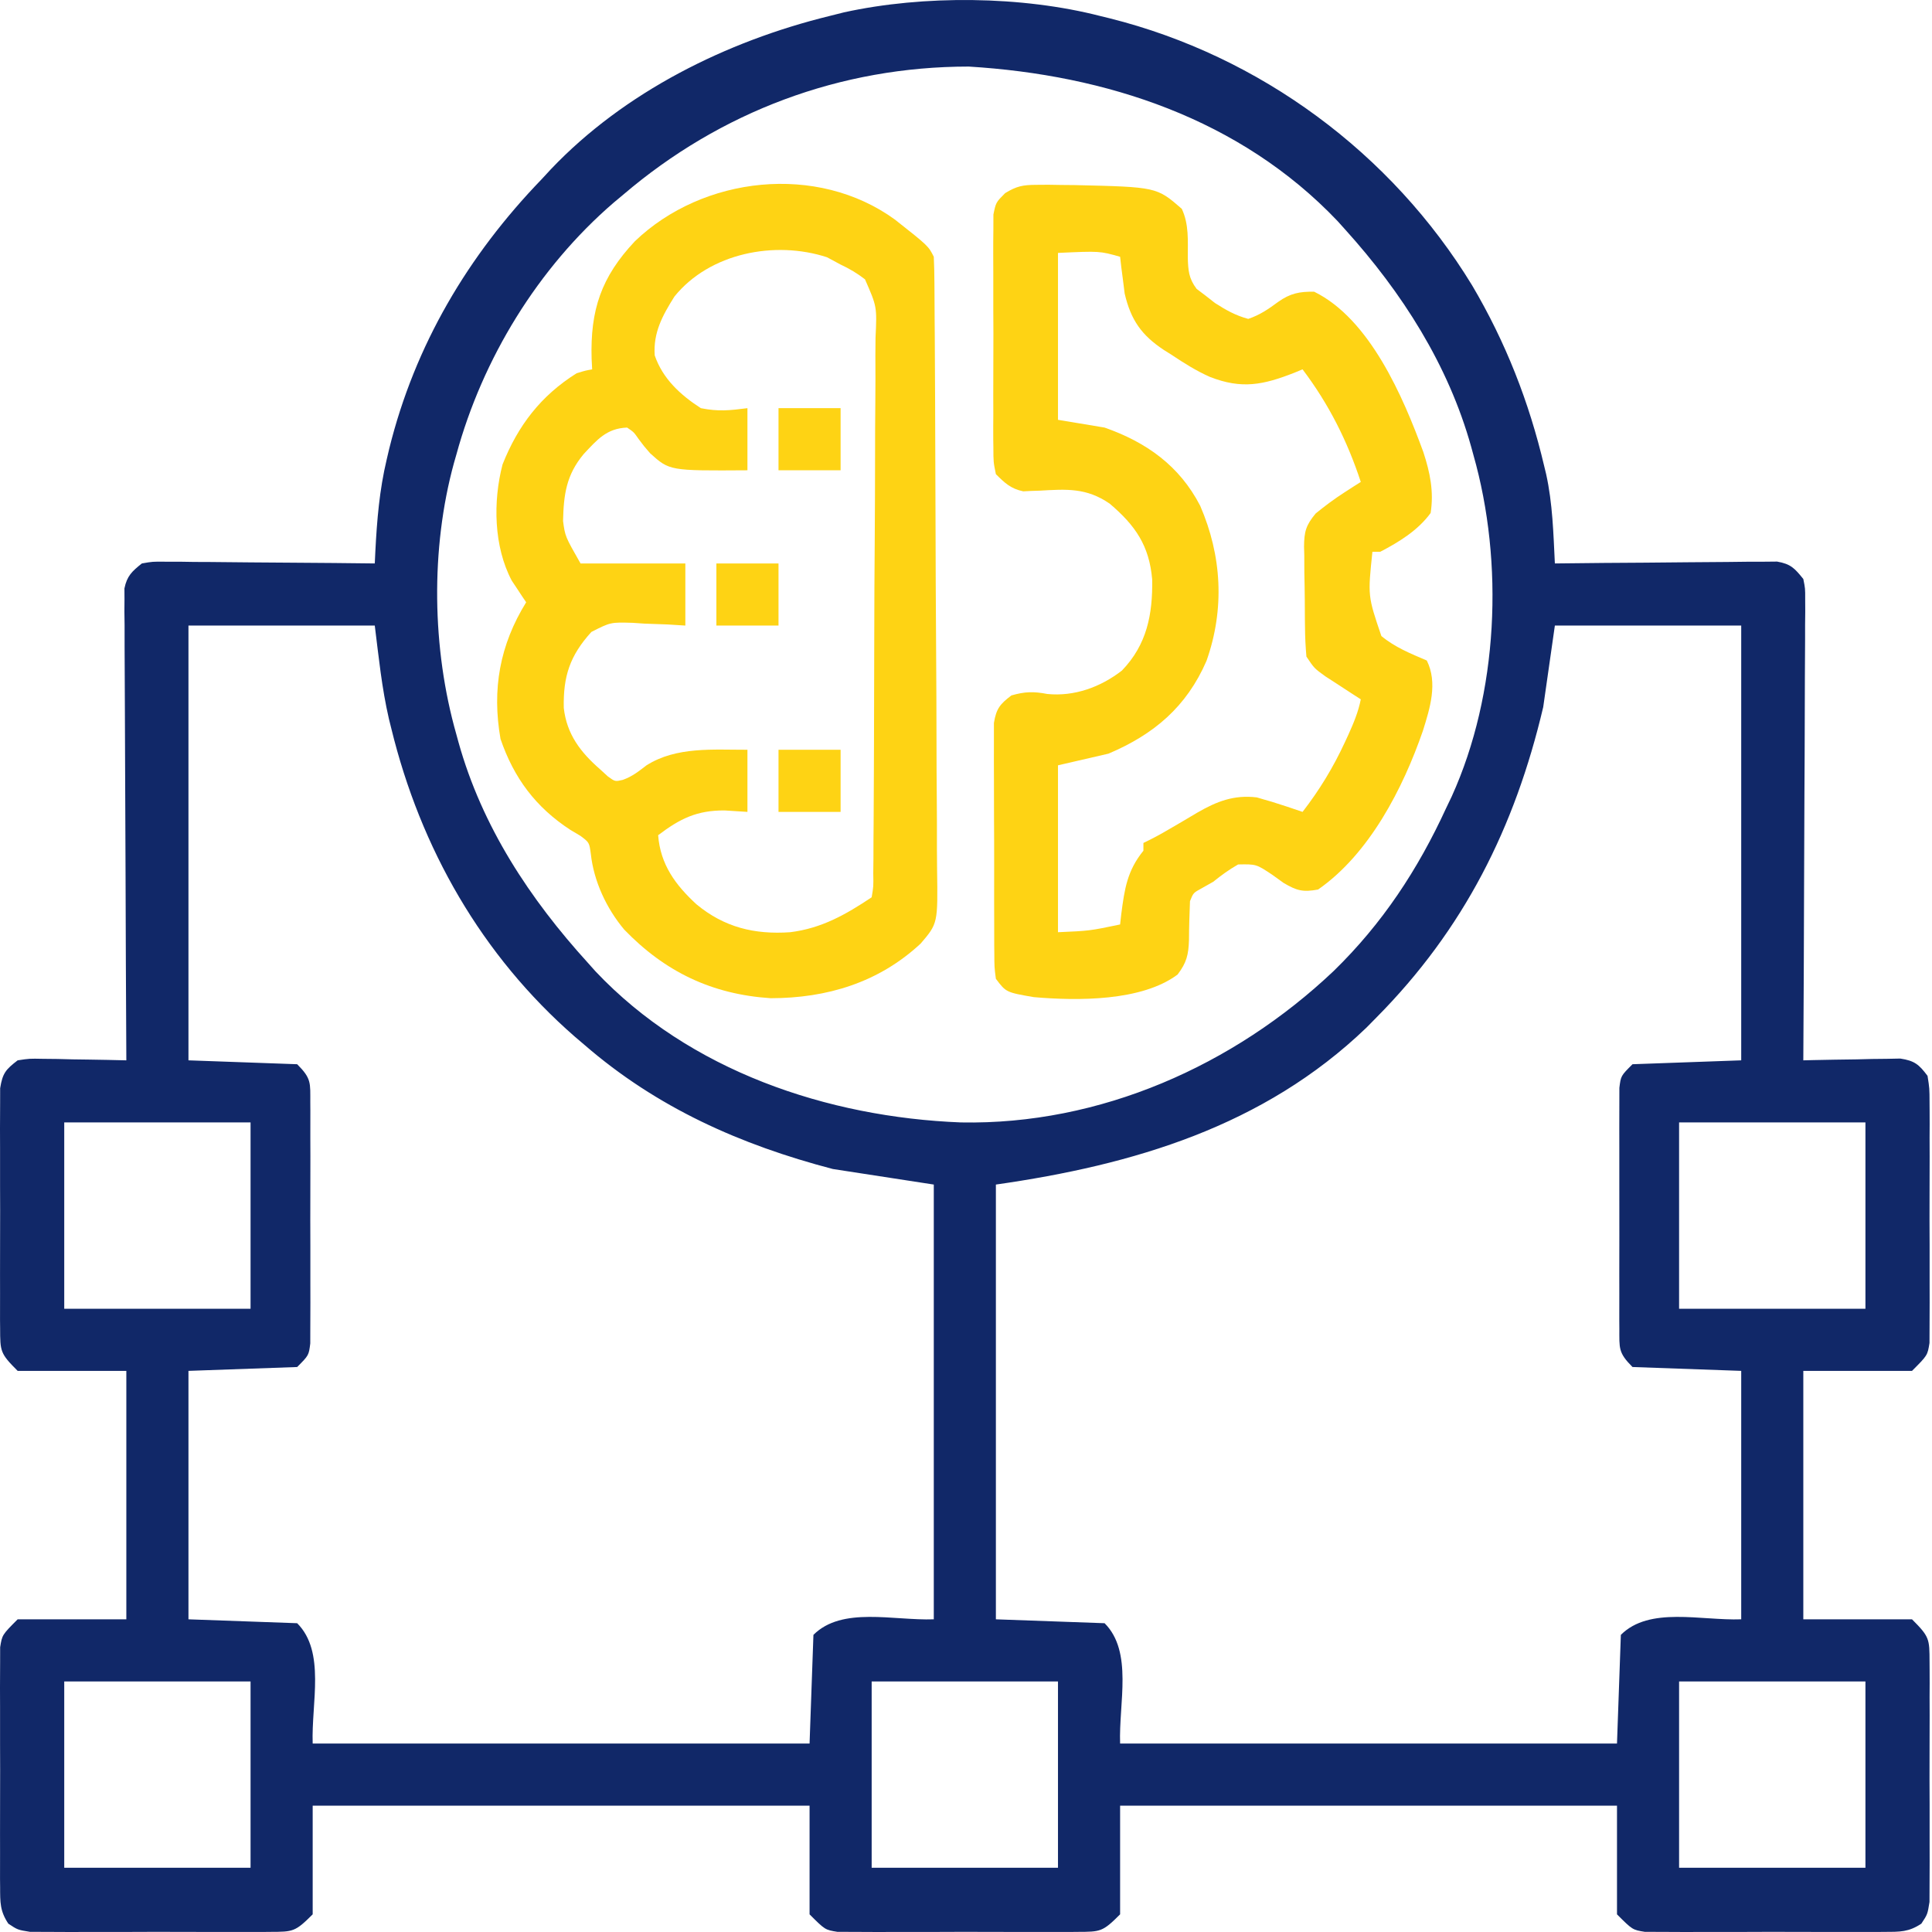 <svg width="64" height="64" viewBox="0 0 64 64" fill="none" xmlns="http://www.w3.org/2000/svg">
<path d="M36.462 0.534C36.61 0.57 36.61 0.57 36.761 0.607C41.741 1.855 46.096 5.072 48.767 9.455C49.878 11.336 50.653 13.315 51.154 15.442C51.175 15.528 51.196 15.614 51.217 15.702C51.433 16.676 51.458 17.672 51.507 18.665C51.603 18.664 51.698 18.663 51.797 18.662C52.697 18.651 53.598 18.643 54.499 18.639C54.962 18.636 55.425 18.632 55.888 18.626C56.334 18.621 56.781 18.618 57.228 18.616C57.482 18.615 57.735 18.611 57.988 18.607C58.22 18.607 58.22 18.607 58.456 18.607C58.592 18.606 58.728 18.605 58.868 18.603C59.322 18.682 59.45 18.825 59.737 19.18C59.8 19.492 59.8 19.492 59.799 19.847C59.8 20.049 59.8 20.049 59.801 20.255C59.798 20.476 59.798 20.476 59.796 20.702C59.796 20.857 59.796 21.013 59.796 21.173C59.795 21.599 59.793 22.025 59.789 22.451C59.786 22.897 59.786 23.343 59.785 23.788C59.784 24.631 59.779 25.475 59.774 26.318C59.769 27.279 59.766 28.239 59.763 29.199C59.758 31.174 59.749 33.15 59.737 35.125C59.843 35.122 59.95 35.12 60.059 35.117C60.541 35.106 61.023 35.099 61.505 35.093C61.673 35.088 61.84 35.084 62.013 35.08C62.173 35.078 62.334 35.076 62.5 35.075C62.648 35.072 62.796 35.069 62.949 35.066C63.422 35.138 63.569 35.261 63.852 35.639C63.917 36.049 63.917 36.049 63.919 36.539C63.92 36.674 63.92 36.674 63.921 36.811C63.924 37.106 63.922 37.401 63.92 37.697C63.921 37.902 63.921 38.108 63.922 38.314C63.923 38.744 63.922 39.175 63.919 39.605C63.916 40.157 63.918 40.709 63.921 41.261C63.923 41.685 63.922 42.11 63.921 42.534C63.921 42.738 63.921 42.941 63.922 43.145C63.923 43.429 63.922 43.713 63.919 43.998C63.918 44.16 63.918 44.321 63.917 44.488C63.852 44.898 63.852 44.898 63.338 45.412C62.15 45.412 60.961 45.412 59.737 45.412C59.737 48.128 59.737 50.844 59.737 53.642C60.925 53.642 62.114 53.642 63.338 53.642C63.918 54.223 63.917 54.285 63.919 55.057C63.92 55.191 63.92 55.191 63.921 55.328C63.924 55.623 63.922 55.919 63.92 56.214C63.921 56.42 63.921 56.625 63.922 56.831C63.923 57.261 63.922 57.692 63.919 58.123C63.916 58.675 63.918 59.226 63.921 59.778C63.923 60.203 63.922 60.627 63.921 61.051C63.921 61.255 63.921 61.458 63.922 61.662C63.923 61.946 63.922 62.23 63.919 62.515C63.918 62.677 63.918 62.839 63.917 63.005C63.852 63.415 63.852 63.415 63.647 63.724C63.227 64.003 62.94 63.995 62.438 63.996C62.348 63.997 62.258 63.998 62.166 63.999C61.871 64.001 61.576 63.999 61.28 63.998C61.075 63.998 60.869 63.999 60.663 63.999C60.233 64 59.802 63.999 59.371 63.996C58.82 63.994 58.268 63.995 57.716 63.998C57.292 64 56.867 64 56.443 63.998C56.239 63.998 56.036 63.998 55.832 64C55.548 64.001 55.264 63.999 54.979 63.996C54.818 63.996 54.656 63.995 54.489 63.995C54.079 63.929 54.079 63.929 53.565 63.415C53.565 62.227 53.565 61.039 53.565 59.815C48.133 59.815 42.701 59.815 37.105 59.815C37.105 61.003 37.105 62.191 37.105 63.415C36.525 63.995 36.462 63.994 35.691 63.996C35.601 63.997 35.511 63.998 35.419 63.999C35.124 64.001 34.828 63.999 34.533 63.998C34.328 63.998 34.122 63.999 33.916 63.999C33.486 64 33.055 63.999 32.624 63.996C32.073 63.994 31.521 63.995 30.969 63.998C30.545 64 30.12 64 29.696 63.998C29.492 63.998 29.289 63.998 29.085 64C28.801 64.001 28.517 63.999 28.232 63.996C28.07 63.996 27.909 63.995 27.742 63.995C27.332 63.929 27.332 63.929 26.818 63.415C26.818 62.227 26.818 61.039 26.818 59.815C21.386 59.815 15.954 59.815 10.358 59.815C10.358 61.003 10.358 62.191 10.358 63.415C9.777 63.995 9.715 63.994 8.943 63.996C8.854 63.997 8.764 63.998 8.672 63.999C8.377 64.001 8.081 63.999 7.786 63.998C7.58 63.998 7.375 63.999 7.169 63.999C6.739 64 6.308 63.999 5.877 63.996C5.325 63.994 4.774 63.995 4.222 63.998C3.797 64 3.373 64 2.949 63.998C2.745 63.998 2.542 63.998 2.338 64C2.054 64.001 1.769 63.999 1.485 63.996C1.323 63.996 1.161 63.995 0.995 63.995C0.585 63.929 0.585 63.929 0.276 63.724C-0.003 63.305 0.005 63.017 0.004 62.515C0.003 62.425 0.002 62.336 0.001 62.244C-0.001 61.948 0 61.653 0.002 61.358C0.002 61.152 0.001 60.946 0.001 60.741C-4.96539e-05 60.31 0.001 59.88 0.003 59.449C0.006 58.897 0.005 58.345 0.002 57.794C-0 57.369 0 56.945 0.002 56.52C0.002 56.317 0.002 56.113 0 55.91C-0.001 55.625 0.001 55.341 0.004 55.057C0.004 54.895 0.005 54.733 0.005 54.566C0.071 54.157 0.071 54.157 0.585 53.642C1.773 53.642 2.961 53.642 4.185 53.642C4.185 50.926 4.185 48.21 4.185 45.412C2.997 45.412 1.809 45.412 0.585 45.412C0.004 44.832 0.006 44.769 0.004 43.998C0.003 43.908 0.002 43.819 0.001 43.726C-0.001 43.431 0 43.136 0.002 42.84C0.002 42.635 0.001 42.429 0.001 42.224C-4.96539e-05 41.793 0.001 41.362 0.003 40.932C0.006 40.38 0.005 39.828 0.002 39.276C-0 38.852 0 38.427 0.002 38.003C0.002 37.8 0.002 37.596 0 37.393C-0.001 37.108 0.001 36.824 0.004 36.539C0.004 36.378 0.005 36.216 0.005 36.049C0.085 35.55 0.189 35.429 0.585 35.125C0.974 35.066 0.974 35.066 1.423 35.075C1.584 35.076 1.744 35.078 1.91 35.08C2.161 35.086 2.161 35.086 2.417 35.093C2.587 35.095 2.756 35.097 2.931 35.1C3.349 35.106 3.767 35.114 4.185 35.125C4.185 35.043 4.185 34.962 4.184 34.877C4.173 32.89 4.164 30.902 4.159 28.915C4.156 27.953 4.153 26.992 4.147 26.031C4.142 25.193 4.138 24.355 4.137 23.518C4.136 23.074 4.135 22.631 4.131 22.187C4.127 21.692 4.127 21.197 4.127 20.702C4.125 20.554 4.123 20.407 4.121 20.255C4.122 20.12 4.123 19.986 4.124 19.847C4.123 19.73 4.123 19.613 4.122 19.492C4.206 19.079 4.374 18.924 4.7 18.665C5.055 18.603 5.055 18.603 5.466 18.607C5.621 18.607 5.775 18.607 5.934 18.607C6.101 18.61 6.267 18.612 6.438 18.615C6.61 18.616 6.782 18.617 6.955 18.617C7.407 18.619 7.859 18.624 8.312 18.63C8.774 18.635 9.236 18.637 9.698 18.64C10.604 18.645 11.509 18.654 12.415 18.665C12.421 18.533 12.428 18.4 12.434 18.264C12.487 17.231 12.569 16.234 12.809 15.225C12.837 15.107 12.865 14.989 12.893 14.867C13.743 11.43 15.503 8.464 17.945 5.935C18.097 5.77 18.097 5.77 18.252 5.603C20.685 3.045 24.061 1.37 27.461 0.534C27.625 0.492 27.79 0.451 27.959 0.409C30.593 -0.17 33.853 -0.139 36.462 0.534ZM20.645 6.449C20.541 6.536 20.437 6.622 20.33 6.712C17.821 8.874 15.986 11.875 15.116 15.065C15.091 15.153 15.065 15.242 15.039 15.333C14.258 18.18 14.309 21.49 15.116 24.323C15.139 24.409 15.163 24.495 15.187 24.583C15.967 27.382 17.552 29.783 19.488 31.91C19.567 31.998 19.646 32.087 19.727 32.178C22.837 35.472 27.408 37.009 31.833 37.182C36.439 37.269 40.868 35.302 44.178 32.167C45.794 30.593 46.968 28.809 47.907 26.766C47.967 26.64 48.028 26.514 48.09 26.384C49.636 22.976 49.827 18.646 48.807 15.065C48.783 14.979 48.76 14.893 48.736 14.805C47.976 12.08 46.443 9.688 44.563 7.606C44.478 7.511 44.392 7.416 44.304 7.318C41.08 3.932 36.641 2.482 32.09 2.205C27.837 2.205 23.868 3.697 20.645 6.449ZM6.243 20.723C6.243 25.475 6.243 30.228 6.243 35.125C8.025 35.188 8.025 35.188 9.844 35.254C10.321 35.731 10.278 35.869 10.279 36.527C10.28 36.617 10.28 36.706 10.281 36.799C10.283 37.096 10.282 37.392 10.28 37.689C10.281 37.895 10.281 38.101 10.282 38.307C10.282 38.739 10.281 39.171 10.28 39.603C10.277 40.157 10.279 40.711 10.281 41.265C10.282 41.69 10.282 42.116 10.281 42.541C10.281 42.746 10.281 42.95 10.282 43.154C10.283 43.44 10.281 43.725 10.279 44.01C10.279 44.173 10.279 44.335 10.278 44.503C10.229 44.898 10.229 44.898 9.844 45.284C8.655 45.326 7.467 45.368 6.243 45.412C6.243 48.128 6.243 50.844 6.243 53.642C7.431 53.685 8.619 53.727 9.844 53.771C10.791 54.718 10.31 56.418 10.358 57.757C15.79 57.757 21.221 57.757 26.818 57.757C26.86 56.569 26.902 55.381 26.946 54.157C27.894 53.209 29.594 53.69 30.933 53.642C30.933 48.889 30.933 44.137 30.933 39.24C29.829 39.07 28.726 38.9 27.589 38.725C24.529 37.924 21.765 36.696 19.359 34.611C19.256 34.523 19.152 34.434 19.045 34.344C15.954 31.649 13.931 28.098 12.962 24.13C12.936 24.027 12.911 23.923 12.884 23.817C12.646 22.784 12.549 21.791 12.415 20.723C10.378 20.723 8.342 20.723 6.243 20.723ZM51.507 20.723C51.38 21.614 51.253 22.505 51.121 23.423C50.181 27.416 48.495 30.782 45.592 33.71C45.483 33.821 45.374 33.932 45.261 34.046C41.86 37.312 37.547 38.589 32.99 39.24C32.99 43.993 32.99 48.745 32.99 53.642C34.178 53.685 35.366 53.727 36.591 53.771C37.538 54.718 37.057 56.418 37.105 57.757C42.537 57.757 47.968 57.757 53.565 57.757C53.607 56.569 53.65 55.381 53.693 54.157C54.641 53.209 56.341 53.69 57.68 53.642C57.68 50.926 57.68 48.21 57.68 45.412C56.492 45.37 55.303 45.327 54.079 45.284C53.602 44.806 53.645 44.668 53.643 44.01C53.642 43.876 53.642 43.876 53.641 43.738C53.64 43.442 53.641 43.145 53.642 42.848C53.642 42.642 53.642 42.436 53.641 42.23C53.64 41.798 53.641 41.366 53.643 40.934C53.645 40.38 53.644 39.826 53.642 39.273C53.64 38.847 53.641 38.421 53.642 37.996C53.642 37.791 53.642 37.587 53.641 37.383C53.64 37.097 53.641 36.812 53.643 36.527C53.644 36.364 53.644 36.202 53.644 36.035C53.693 35.639 53.693 35.639 54.079 35.254C55.267 35.211 56.456 35.169 57.68 35.125C57.68 30.372 57.68 25.619 57.68 20.723C55.643 20.723 53.606 20.723 51.507 20.723ZM2.128 37.182C2.128 39.219 2.128 41.256 2.128 43.355C4.165 43.355 6.202 43.355 8.3 43.355C8.3 41.318 8.3 39.281 8.3 37.182C6.263 37.182 4.227 37.182 2.128 37.182ZM55.622 37.182C55.622 39.219 55.622 41.256 55.622 43.355C57.659 43.355 59.696 43.355 61.795 43.355C61.795 41.318 61.795 39.281 61.795 37.182C59.758 37.182 57.721 37.182 55.622 37.182ZM2.128 55.7C2.128 57.736 2.128 59.773 2.128 61.872C4.165 61.872 6.202 61.872 8.3 61.872C8.3 59.835 8.3 57.798 8.3 55.7C6.263 55.7 4.227 55.7 2.128 55.7ZM28.875 55.7C28.875 57.736 28.875 59.773 28.875 61.872C30.912 61.872 32.949 61.872 35.047 61.872C35.047 59.835 35.047 57.798 35.047 55.7C33.011 55.7 30.974 55.7 28.875 55.7ZM55.622 55.7C55.622 57.736 55.622 59.773 55.622 61.872C57.659 61.872 59.696 61.872 61.795 61.872C61.795 59.835 61.795 57.798 61.795 55.7C59.758 55.7 57.721 55.7 55.622 55.7Z" fill="#112868"/>
<path d="M34.327 6.123C34.459 6.122 34.592 6.121 34.728 6.12C34.868 6.122 35.008 6.125 35.152 6.127C35.295 6.129 35.438 6.13 35.586 6.131C38.316 6.194 38.316 6.194 39.148 6.917C39.389 7.428 39.347 7.972 39.347 8.526C39.359 8.956 39.377 9.222 39.64 9.57C39.737 9.643 39.834 9.717 39.934 9.792C40.038 9.873 40.142 9.955 40.248 10.038C40.617 10.274 40.926 10.449 41.349 10.564C41.739 10.431 42.009 10.245 42.34 10.001C42.738 9.718 43.05 9.654 43.535 9.664C45.377 10.568 46.483 13.15 47.151 14.978C47.372 15.653 47.502 16.282 47.392 16.993C46.977 17.565 46.346 17.955 45.721 18.279C45.636 18.279 45.551 18.279 45.463 18.279C45.309 19.743 45.309 19.743 45.76 21.07C46.211 21.443 46.728 21.651 47.264 21.88C47.635 22.622 47.368 23.466 47.135 24.21C46.474 26.123 45.358 28.289 43.663 29.467C43.161 29.559 42.96 29.507 42.519 29.247C42.395 29.158 42.272 29.069 42.144 28.977C41.615 28.625 41.615 28.625 41.014 28.636C40.716 28.806 40.458 28.993 40.191 29.209C40.064 29.281 39.937 29.353 39.805 29.427C39.531 29.576 39.531 29.576 39.42 29.852C39.403 30.28 39.388 30.707 39.387 31.135C39.37 31.629 39.31 31.885 39.009 32.283C37.818 33.173 35.691 33.157 34.242 33.031C33.328 32.872 33.328 32.872 32.99 32.424C32.94 32.044 32.94 32.044 32.938 31.574C32.937 31.488 32.936 31.403 32.935 31.314C32.933 31.031 32.934 30.747 32.934 30.464C32.934 30.267 32.933 30.07 32.932 29.872C32.931 29.459 32.931 29.046 32.933 28.633C32.934 28.103 32.931 27.574 32.928 27.044C32.925 26.637 32.925 26.23 32.926 25.823C32.926 25.628 32.925 25.433 32.924 25.237C32.922 24.964 32.923 24.691 32.925 24.418C32.925 24.263 32.925 24.108 32.925 23.948C33.003 23.474 33.126 23.324 33.504 23.037C33.948 22.909 34.239 22.901 34.694 22.989C35.588 23.078 36.457 22.763 37.165 22.213C37.995 21.353 38.185 20.351 38.168 19.201C38.073 18.074 37.608 17.404 36.76 16.684C35.988 16.153 35.334 16.203 34.435 16.254C34.342 16.257 34.248 16.26 34.151 16.263C34.067 16.267 33.983 16.272 33.896 16.276C33.486 16.191 33.285 16.001 32.99 15.707C32.908 15.307 32.908 15.307 32.907 14.831C32.905 14.7 32.905 14.7 32.903 14.567C32.901 14.28 32.902 13.993 32.905 13.706C32.904 13.506 32.904 13.306 32.903 13.107C32.902 12.688 32.903 12.27 32.906 11.851C32.91 11.315 32.908 10.779 32.904 10.242C32.902 9.83 32.902 9.417 32.904 9.005C32.904 8.807 32.904 8.609 32.902 8.412C32.901 8.135 32.903 7.859 32.907 7.582C32.907 7.425 32.908 7.268 32.908 7.106C32.99 6.706 32.99 6.706 33.296 6.398C33.676 6.165 33.885 6.125 34.327 6.123ZM35.047 8.378C35.047 10.202 35.047 12.027 35.047 13.907C35.557 13.992 36.066 14.077 36.591 14.164C37.977 14.651 39.071 15.427 39.757 16.753C40.477 18.414 40.573 20.178 39.967 21.892C39.308 23.412 38.226 24.328 36.719 24.966C36.167 25.093 35.616 25.221 35.047 25.352C35.047 27.177 35.047 29.001 35.047 30.881C36.093 30.835 36.093 30.835 37.105 30.624C37.124 30.456 37.124 30.456 37.143 30.285C37.252 29.444 37.34 28.843 37.877 28.181C37.877 28.096 37.877 28.011 37.877 27.924C37.952 27.887 38.027 27.85 38.104 27.812C38.363 27.681 38.611 27.541 38.859 27.393C38.947 27.342 39.034 27.291 39.123 27.239C39.304 27.133 39.484 27.027 39.663 26.919C40.303 26.549 40.876 26.323 41.634 26.415C41.712 26.438 41.79 26.461 41.871 26.485C41.956 26.509 42.041 26.534 42.129 26.559C42.47 26.667 42.811 26.776 43.149 26.895C43.71 26.169 44.162 25.427 44.547 24.596C44.586 24.514 44.624 24.431 44.663 24.346C44.838 23.958 44.996 23.584 45.078 23.166C44.915 23.061 44.915 23.061 44.749 22.954C44.608 22.862 44.467 22.77 44.322 22.675C44.182 22.584 44.042 22.493 43.897 22.4C43.535 22.137 43.535 22.137 43.277 21.751C43.248 21.423 43.232 21.108 43.23 20.78C43.228 20.637 43.228 20.637 43.226 20.492C43.224 20.291 43.223 20.09 43.223 19.889C43.221 19.583 43.215 19.277 43.208 18.971C43.207 18.776 43.206 18.58 43.206 18.385C43.203 18.294 43.2 18.203 43.198 18.109C43.203 17.607 43.26 17.4 43.584 17.009C43.894 16.757 44.203 16.526 44.539 16.31C44.692 16.211 44.692 16.211 44.847 16.111C44.961 16.038 44.961 16.038 45.078 15.965C44.628 14.597 44.017 13.385 43.149 12.235C43.014 12.291 43.014 12.291 42.876 12.348C41.849 12.75 41.141 12.9 40.081 12.486C39.627 12.285 39.221 12.028 38.809 11.753C38.726 11.701 38.643 11.649 38.557 11.595C37.818 11.107 37.462 10.605 37.256 9.724C37.238 9.58 37.22 9.435 37.201 9.286C37.182 9.139 37.163 8.992 37.143 8.84C37.13 8.73 37.118 8.62 37.105 8.506C36.429 8.315 36.429 8.315 35.047 8.378Z" fill="#FED314"/>
<path d="M29.646 7.274C30.754 8.149 30.754 8.149 30.933 8.506C30.947 8.794 30.952 9.082 30.954 9.37C30.955 9.46 30.956 9.55 30.956 9.642C30.959 9.945 30.96 10.247 30.961 10.55C30.963 10.766 30.964 10.982 30.966 11.198C30.971 11.91 30.974 12.622 30.977 13.334C30.977 13.455 30.978 13.576 30.978 13.7C30.983 14.842 30.987 15.984 30.99 17.126C30.993 18.586 31 20.047 31.01 21.507C31.018 22.534 31.021 23.561 31.023 24.587C31.023 25.201 31.026 25.814 31.032 26.427C31.037 27.005 31.039 27.582 31.037 28.159C31.037 28.371 31.038 28.582 31.042 28.794C31.068 30.589 31.068 30.589 30.5 31.255C29.112 32.548 27.396 33.065 25.532 33.067C23.581 32.94 22.027 32.192 20.677 30.793C20.092 30.094 19.671 29.198 19.572 28.289C19.521 27.908 19.521 27.908 19.226 27.688C19.116 27.622 19.006 27.557 18.893 27.49C17.748 26.743 17.024 25.776 16.58 24.478C16.292 22.833 16.555 21.366 17.43 19.951C17.387 19.887 17.343 19.823 17.299 19.758C17.241 19.67 17.184 19.583 17.125 19.493C17.04 19.365 17.04 19.365 16.953 19.235C16.355 18.106 16.328 16.613 16.647 15.387C17.158 14.096 17.919 13.106 19.102 12.364C19.394 12.275 19.394 12.275 19.616 12.236C19.61 12.12 19.605 12.005 19.598 11.887C19.55 10.267 19.916 9.178 21.031 7.992C23.28 5.833 27.071 5.402 29.646 7.274ZM22.343 9.821C21.948 10.447 21.636 11.017 21.688 11.772C21.955 12.55 22.542 13.085 23.217 13.521C23.786 13.637 24.175 13.597 24.76 13.521C24.76 14.2 24.76 14.879 24.76 15.579C22.181 15.596 22.181 15.596 21.537 15.016C21.332 14.78 21.332 14.78 21.16 14.55C20.996 14.314 20.996 14.314 20.774 14.164C20.094 14.188 19.776 14.572 19.334 15.043C18.756 15.737 18.672 16.387 18.652 17.258C18.72 17.768 18.72 17.768 19.231 18.665C20.376 18.665 21.522 18.665 22.703 18.665C22.703 19.344 22.703 20.023 22.703 20.723C22.509 20.711 22.315 20.699 22.116 20.686C21.858 20.677 21.601 20.667 21.344 20.658C21.217 20.65 21.09 20.641 20.958 20.632C20.226 20.611 20.226 20.611 19.59 20.934C18.878 21.719 18.654 22.402 18.676 23.451C18.774 24.32 19.225 24.913 19.874 25.48C19.961 25.56 20.049 25.64 20.139 25.722C20.375 25.893 20.375 25.893 20.629 25.835C20.946 25.722 21.149 25.557 21.417 25.352C22.409 24.725 23.625 24.84 24.76 24.837C24.76 25.517 24.76 26.195 24.76 26.895C24.386 26.871 24.386 26.871 24.005 26.847C23.084 26.841 22.525 27.119 21.802 27.667C21.875 28.636 22.374 29.315 23.072 29.957C23.993 30.718 24.988 30.963 26.175 30.881C27.216 30.752 28.013 30.299 28.875 29.724C28.936 29.363 28.936 29.363 28.928 28.932C28.931 28.678 28.931 28.678 28.934 28.419C28.935 28.231 28.935 28.042 28.935 27.854C28.937 27.656 28.939 27.458 28.94 27.261C28.945 26.723 28.947 26.185 28.948 25.647C28.949 25.311 28.95 24.974 28.952 24.638C28.957 23.466 28.96 22.294 28.961 21.121C28.962 20.028 28.968 18.936 28.977 17.843C28.984 16.905 28.987 15.967 28.988 15.029C28.988 14.468 28.99 13.908 28.996 13.348C29.001 12.82 29.002 12.293 28.998 11.766C28.998 11.572 29 11.379 29.003 11.186C29.051 10.159 29.051 10.159 28.654 9.253C28.392 9.051 28.145 8.904 27.846 8.764C27.698 8.684 27.549 8.604 27.396 8.522C25.668 7.958 23.509 8.38 22.343 9.821Z" fill="#FED314"/>
<path d="M25.789 24.837C26.468 24.837 27.147 24.837 27.846 24.837C27.846 25.516 27.846 26.195 27.846 26.895C27.167 26.895 26.488 26.895 25.789 26.895C25.789 26.216 25.789 25.537 25.789 24.837Z" fill="#FED314"/>
<path d="M23.731 18.665C24.41 18.665 25.089 18.665 25.789 18.665C25.789 19.344 25.789 20.023 25.789 20.723C25.11 20.723 24.431 20.723 23.731 20.723C23.731 20.044 23.731 19.365 23.731 18.665Z" fill="#FED314"/>
<path d="M25.789 13.521C26.468 13.521 27.147 13.521 27.846 13.521C27.846 14.2 27.846 14.879 27.846 15.579C27.167 15.579 26.488 15.579 25.789 15.579C25.789 14.9 25.789 14.221 25.789 13.521Z" fill="#FED314"/>
</svg>
